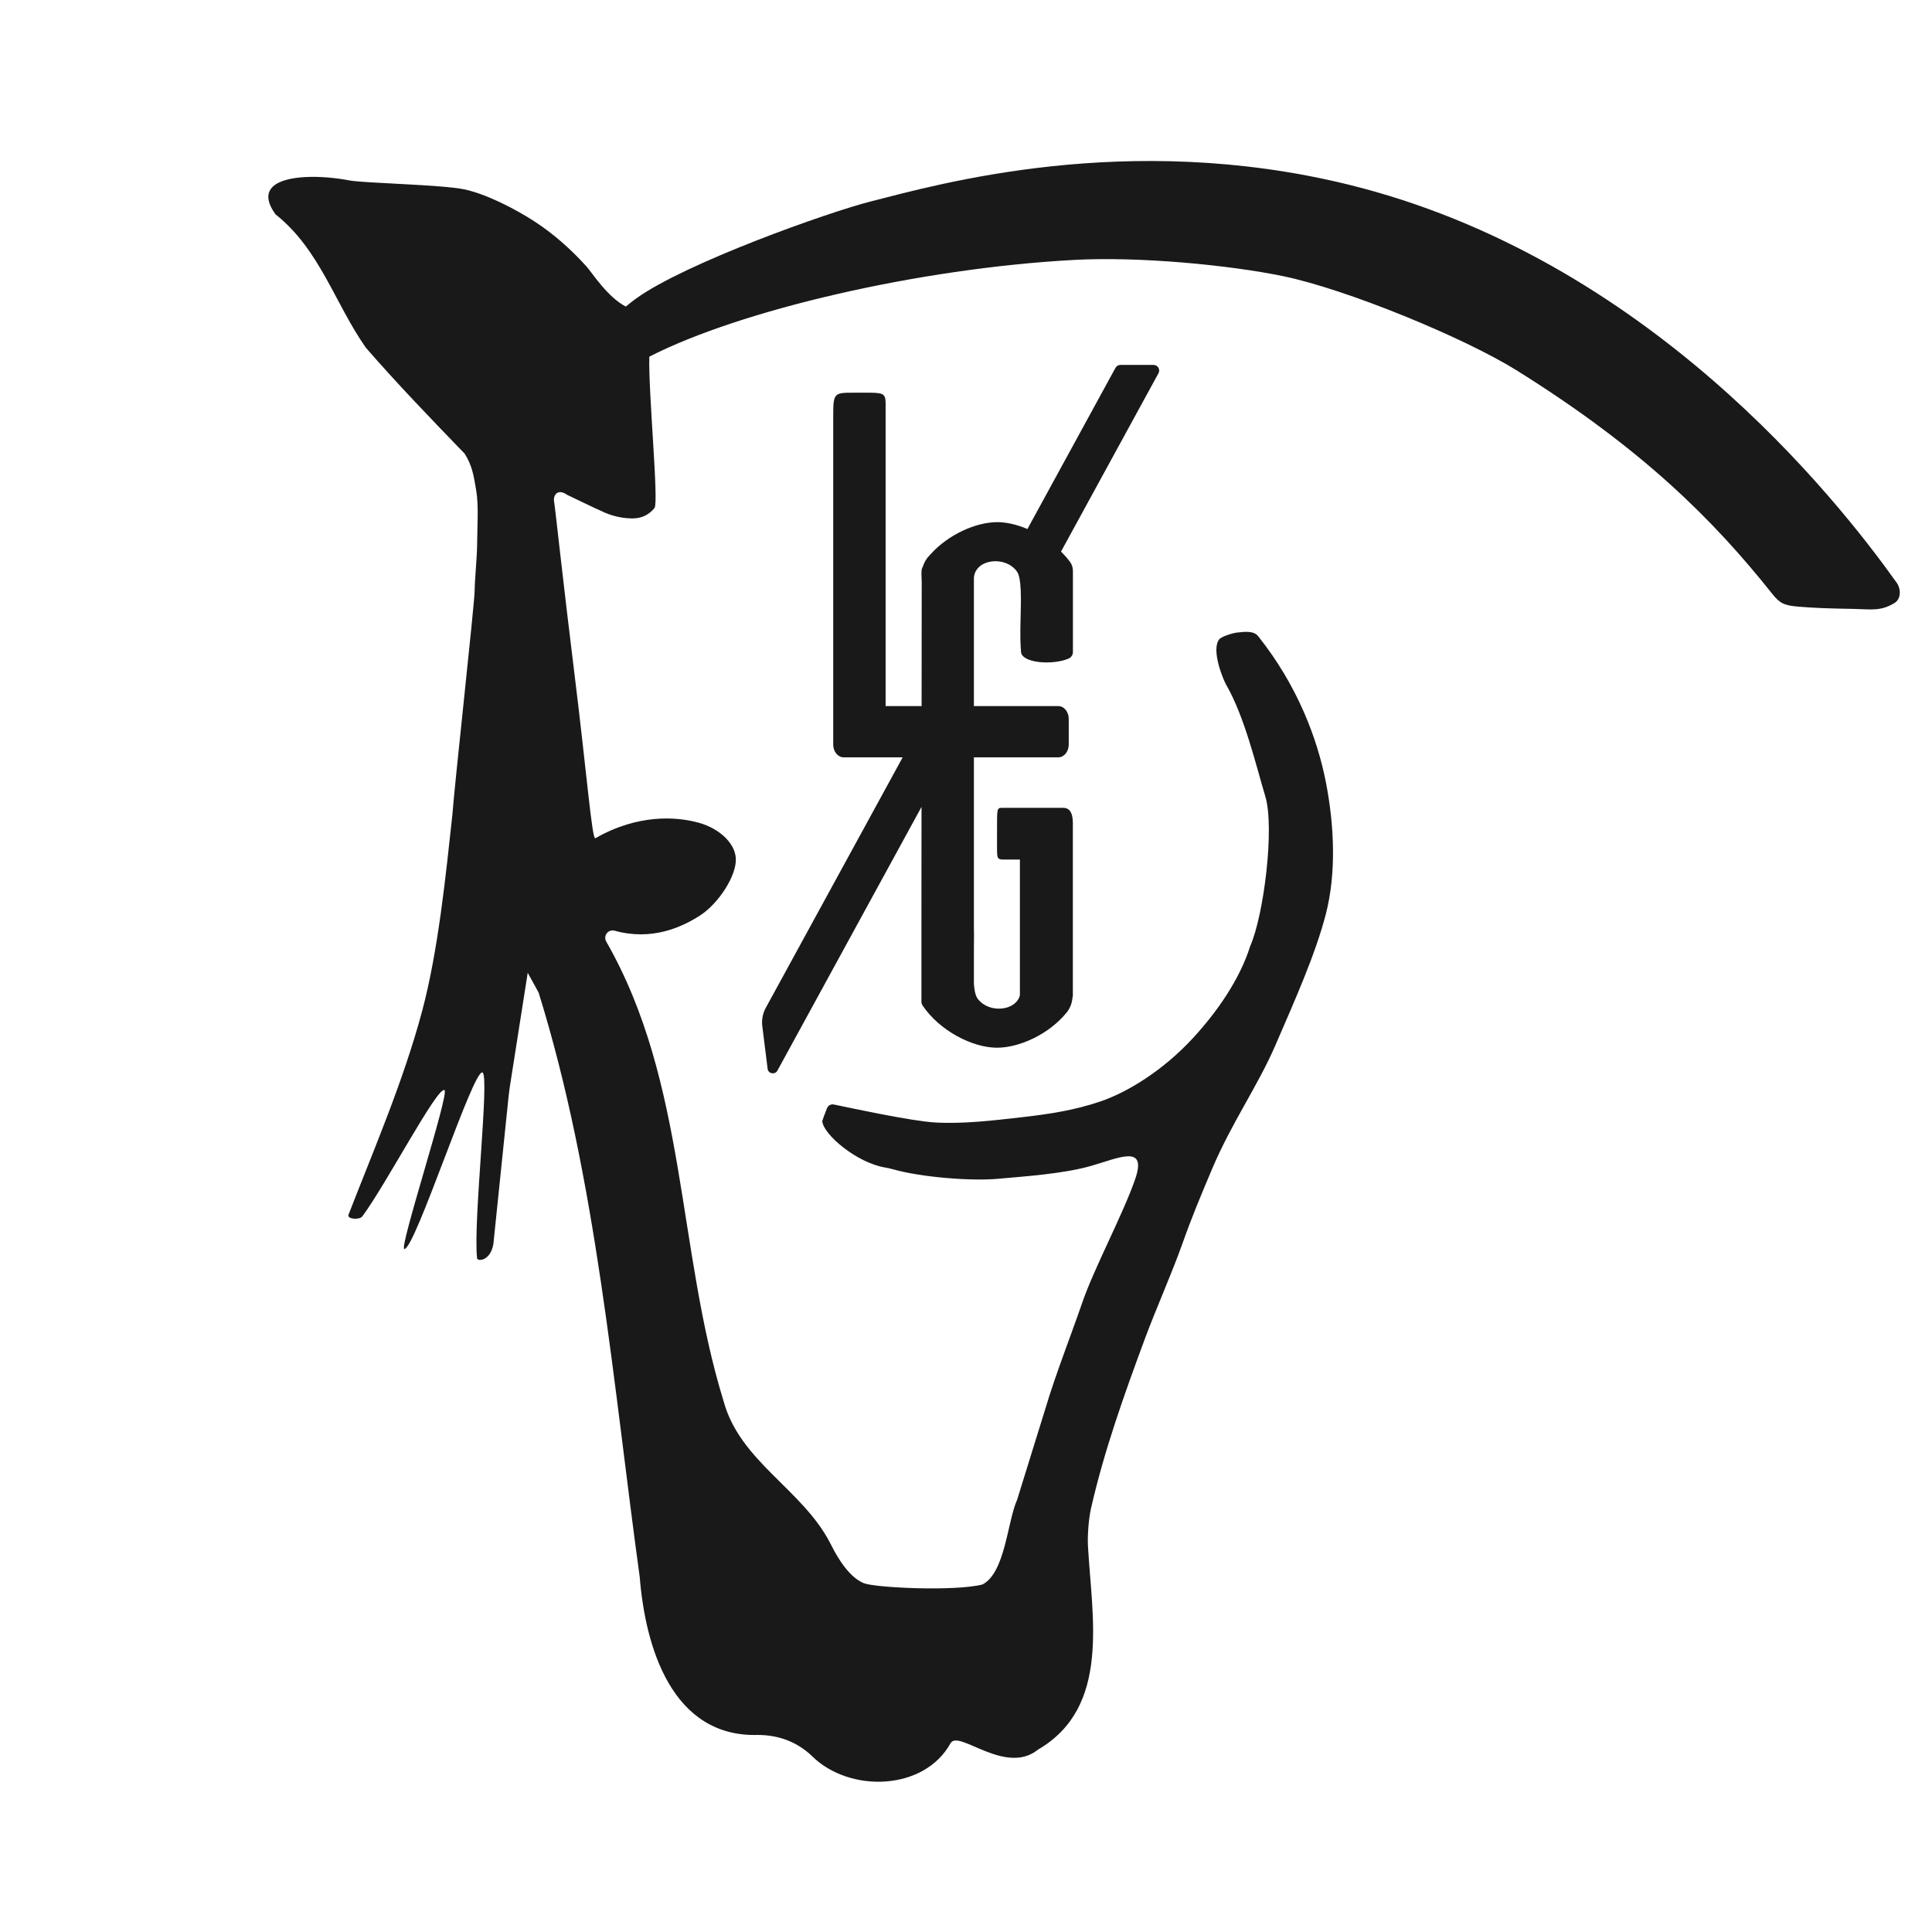 <?xml version="1.0" encoding="UTF-8"?>
<svg width="180px" height="180px" viewBox="0 0 180 180" version="1.1" xmlns="http://www.w3.org/2000/svg" xmlns:xlink="http://www.w3.org/1999/xlink">
    <title>icon</title>
    <g id="icon" stroke="none" stroke-width="1" fill="none" fill-rule="evenodd">
        <g id="LOGO-EQUESTRIAN" transform="translate(25, 15)" fill="#1A1919">
            <path d="M151.702,39.277 C146.129,31.474 128.466,9.005 100.546,2.179 C80.018,-2.839 62.439,2.164 56.165,3.758 C52.074,4.797 38.847,9.517 34.281,12.801 C33.926,13.057 33.603,13.311 33.309,13.563 C31.594,12.682 30.155,10.396 29.651,9.837 C28.189,8.215 26.545,6.76 24.754,5.602 C22.962,4.444 20.296,3.072 18.241,2.639 C16.186,2.206 8.867,2.062 7.567,1.812 C6.268,1.562 4.779,1.428 3.467,1.495 C2.155,1.562 1.021,1.828 0.432,2.378 C-0.158,2.928 -0.202,3.761 0.666,4.961 C0.667,4.963 0.669,4.965 0.671,4.968 C0.673,4.97 0.675,4.972 0.677,4.974 C0.679,4.976 0.681,4.978 0.683,4.98 C0.685,4.982 0.687,4.983 0.689,4.985 C1.719,5.806 2.576,6.732 3.329,7.724 C4.082,8.716 4.73,9.774 5.339,10.859 C5.949,11.944 6.521,13.056 7.121,14.156 C7.721,15.255 8.35,16.343 9.074,17.379 C9.075,17.38 9.076,17.381 9.076,17.382 C9.077,17.383 9.078,17.384 9.079,17.385 C9.079,17.386 9.08,17.387 9.081,17.388 C9.082,17.389 9.083,17.39 9.084,17.391 C9.821,18.24 10.57,19.08 11.327,19.912 C12.084,20.744 12.85,21.569 13.621,22.389 C14.392,23.208 15.169,24.023 15.949,24.836 C16.728,25.648 17.51,26.458 18.292,27.268 C18.294,27.27 18.3,27.277 18.301,27.279 C18.303,27.281 18.304,27.283 18.305,27.285 C18.307,27.287 18.308,27.289 18.309,27.291 C19.012,28.436 19.134,29.316 19.369,30.701 C19.603,32.086 19.468,34.033 19.456,35.53 C19.445,37.028 19.252,38.616 19.217,40.098 C19.184,41.513 17.366,57.932 17.145,60.932 C16.536,66.521 15.835,73.549 14.333,79.185 C12.582,85.747 9.775,92.22 7.471,98.169 C7.307,98.592 8.492,98.685 8.763,98.321 C10.974,95.335 15.727,86.246 16.409,86.561 C16.917,86.796 12.115,101.409 12.674,101.371 C13.712,101.302 19.102,84.53 19.954,84.924 C20.637,85.241 19.071,98.782 19.447,102.224 C19.482,102.54 20.688,102.508 20.966,100.91 L22.392,87.08 C22.421,86.802 22.457,86.524 22.5,86.247 L24.166,75.633 C24.784,76.755 25.175,77.453 25.188,77.494 C26.54,81.846 27.649,86.292 28.59,90.796 C29.53,95.3 30.304,99.861 30.986,104.445 C31.669,109.028 32.26,113.634 32.837,118.225 C33.414,122.817 33.977,127.394 34.601,131.921 C34.731,133.554 34.984,135.305 35.415,137.01 C35.846,138.714 36.455,140.372 37.299,141.818 C38.143,143.264 39.221,144.499 40.589,145.357 C41.957,146.216 43.615,146.699 45.619,146.641 C46.101,146.642 46.572,146.683 47.028,146.766 C47.485,146.848 47.927,146.971 48.352,147.136 C48.777,147.302 49.186,147.509 49.575,147.759 C49.964,148.009 50.333,148.302 50.681,148.638 C51.548,149.49 52.633,150.118 53.812,150.512 C54.99,150.906 56.263,151.064 57.503,150.976 C58.744,150.888 59.953,150.554 61.006,149.96 C62.059,149.367 62.956,148.514 63.573,147.392 C63.77,147.079 64.187,147.114 64.75,147.305 C65.313,147.495 66.021,147.841 66.8,148.149 C67.579,148.457 68.428,148.727 69.273,148.767 C70.117,148.807 70.957,148.617 71.718,148.003 C71.719,148.003 71.72,148.002 71.721,148.001 C71.722,148.001 71.722,148 71.723,147.999 C71.724,147.999 71.725,147.998 71.726,147.998 C71.727,147.997 71.728,147.996 71.729,147.996 C73.417,147.008 74.574,145.748 75.355,144.309 C76.135,142.869 76.538,141.251 76.719,139.548 C76.9,137.844 76.858,136.056 76.747,134.275 C76.636,132.495 76.457,130.723 76.363,129.053 C76.349,128.808 76.346,128.525 76.353,128.224 C76.36,127.922 76.377,127.602 76.402,127.283 C76.428,126.964 76.461,126.645 76.503,126.347 C76.544,126.048 76.592,125.77 76.647,125.53 C77.261,122.836 78.036,120.178 78.901,117.54 C79.765,114.902 80.719,112.284 81.689,109.669 C82.659,107.053 84.223,103.519 85.154,100.891 C86.086,98.263 86.816,96.549 87.894,93.989 C89.758,89.56 92.158,86.259 93.864,82.298 C95.571,78.338 97.532,73.998 98.523,70.173 C99.514,66.347 99.315,61.876 98.523,57.845 C97.731,53.813 95.887,48.884 92.244,44.304 C91.833,43.717 90.861,43.88 90.405,43.919 C90.263,43.931 90.121,43.948 89.982,43.98 C89.456,44.1 88.747,44.358 88.583,44.575 C87.827,45.574 88.956,48.307 89.245,48.808 C90.957,51.773 92.022,56.311 92.891,59.216 C93.76,62.121 92.752,70.275 91.473,73.161 C90.511,76.239 88.396,79.269 86.167,81.692 C83.331,84.774 80.008,86.77 77.548,87.611 C75.087,88.451 72.726,88.803 70.128,89.098 C67.529,89.393 64.775,89.726 62.153,89.581 C59.911,89.457 54.309,88.234 52.689,87.905 C52.422,87.85 52.154,87.992 52.051,88.244 C51.854,88.726 51.605,89.426 51.608,89.455 C51.717,90.723 54.851,93.342 57.457,93.773 C57.721,93.817 57.98,93.876 58.238,93.949 C60.792,94.673 65.426,95.053 67.937,94.828 C70.596,94.591 74.114,94.356 76.683,93.616 C79.253,92.876 81.88,91.585 80.771,94.828 C79.661,98.071 76.953,103.11 75.837,106.348 C74.72,109.586 73.367,112.985 72.393,116.251 L69.76,124.739 C68.849,126.76 68.665,131.509 66.539,132.621 C63.9,133.288 56.501,132.92 55.484,132.503 C54.468,132.086 53.417,130.936 52.332,128.739 C51.68,127.485 50.828,126.385 49.895,125.351 C48.961,124.318 47.945,123.352 46.964,122.366 C45.982,121.381 45.034,120.375 44.236,119.264 C43.438,118.153 42.791,116.936 42.41,115.527 C41.319,111.984 40.561,108.359 39.921,104.708 C39.28,101.057 38.756,97.38 38.133,93.736 C37.511,90.093 36.789,86.481 35.752,82.96 C34.716,79.439 33.364,76.008 31.482,72.725 C31.406,72.591 31.379,72.451 31.391,72.318 C31.403,72.185 31.454,72.059 31.533,71.955 C31.612,71.852 31.719,71.77 31.844,71.725 C31.968,71.679 32.111,71.67 32.259,71.711 C35.699,72.666 38.478,71.415 40.214,70.298 C41.95,69.181 43.634,66.575 43.556,64.993 C43.478,63.411 41.76,62.004 39.758,61.566 C38.045,61.145 34.499,60.786 30.464,63.099 C30.16,63.255 29.645,56.871 28.54,47.942 C27.435,39.013 26.746,32.466 26.616,31.673 C26.538,31.2 26.919,30.46 27.833,31.099 C27.833,31.1 30.476,32.384 31.365,32.766 C32.253,33.148 33.199,33.315 34.023,33.297 C34.847,33.279 35.491,32.925 35.978,32.331 C36.394,31.824 35.396,21.501 35.495,18.23 C43.936,13.908 60.544,10 75.104,9.214 C81.138,8.889 89.498,9.687 94.55,10.73 C100.424,11.943 111.387,16.439 116.325,19.521 C128.074,26.856 134.656,33.466 140.125,40.337 C140.823,41.214 141.235,41.415 142.606,41.525 C144.125,41.646 145.246,41.687 147.676,41.73 C149.309,41.759 150.202,41.979 151.508,41.179 C152.129,40.799 152.126,39.87 151.702,39.277" id="Fill-1"></path>
            <path d="M82.47,19 L79.391,19 C79.196,19 79.017,19.105 78.925,19.274 L70.723,34.287 C69.758,33.878 68.782,33.647 67.918,33.647 C65.933,33.647 63.368,34.79 61.719,36.618 C61.685,36.648 61.656,36.689 61.624,36.722 C61.555,36.801 61.478,36.873 61.412,36.954 C61.367,37.012 61.331,37.075 61.291,37.136 C61.273,37.165 61.253,37.188 61.236,37.218 C61.132,37.39 61.049,37.571 60.99,37.761 C60.962,37.832 60.926,37.885 60.9,37.961 C60.799,38.26 60.874,38.861 60.874,39.202 L60.864,50.785 L57.51,50.785 L57.51,22.543 C57.51,21.586 57.193,21.586 55.555,21.586 L54.606,21.586 C52.629,21.586 52.629,21.586 52.629,24.021 L52.629,51.979 L52.629,53.125 L52.629,54.366 C52.629,55.025 53.064,55.56 53.601,55.56 L54.606,55.56 L57.51,55.56 L59.099,55.56 L46.348,78.894 C46.062,79.417 45.948,80.014 46.022,80.604 L46.518,84.58 C46.576,85.043 47.204,85.159 47.428,84.748 L60.856,60.175 L60.847,70.109 L60.849,70.505 C60.849,70.507 60.847,70.509 60.847,70.512 L60.847,78.318 C60.847,78.446 60.883,78.573 60.955,78.68 C62.546,81.043 65.609,82.613 67.891,82.613 C70.002,82.613 72.779,81.333 74.402,79.3 C74.698,78.93 74.874,78.46 74.917,77.988 C74.942,77.902 74.956,77.814 74.956,77.724 L74.956,65.084 L74.957,65.084 L74.956,64.957 L74.956,61.613 C74.956,61.6 74.951,61.588 74.951,61.574 C74.927,60.326 74.317,60.266 74.061,60.266 L72.958,60.266 L70.021,60.266 L68.398,60.266 C67.887,60.266 67.891,60.266 67.891,62.217 L67.891,63.88 C67.891,65.084 67.889,65.084 68.722,65.084 L70.021,65.084 L70.021,77.745 C69.939,78.038 69.802,78.215 69.68,78.35 C68.931,79.175 67.169,79.229 66.235,78.225 C66.026,78.001 65.822,77.754 65.736,76.664 L65.736,73.227 C65.752,72.396 65.748,71.864 65.736,71.482 L65.736,55.56 L73.6,55.56 C74.137,55.56 74.572,55.025 74.572,54.366 L74.572,51.979 C74.572,51.32 74.137,50.785 73.6,50.785 L65.736,50.785 L65.736,38.817 C65.789,38.332 65.971,38.086 66.13,37.911 C66.879,37.086 68.641,37.032 69.575,38.036 C69.888,38.371 70.193,38.749 70.099,41.971 C70.02,44.665 70.087,45.109 70.127,45.737 C70.194,46.779 73.072,46.999 74.556,46.359 C74.802,46.252 74.962,46.014 74.962,45.749 L74.962,38.186 C74.962,37.889 74.872,37.597 74.696,37.355 C74.446,37.012 74.158,36.694 73.853,36.389 L82.936,19.768 C83.126,19.421 82.87,19 82.47,19" id="Fill-3"></path>
        </g>
    </g>
</svg>